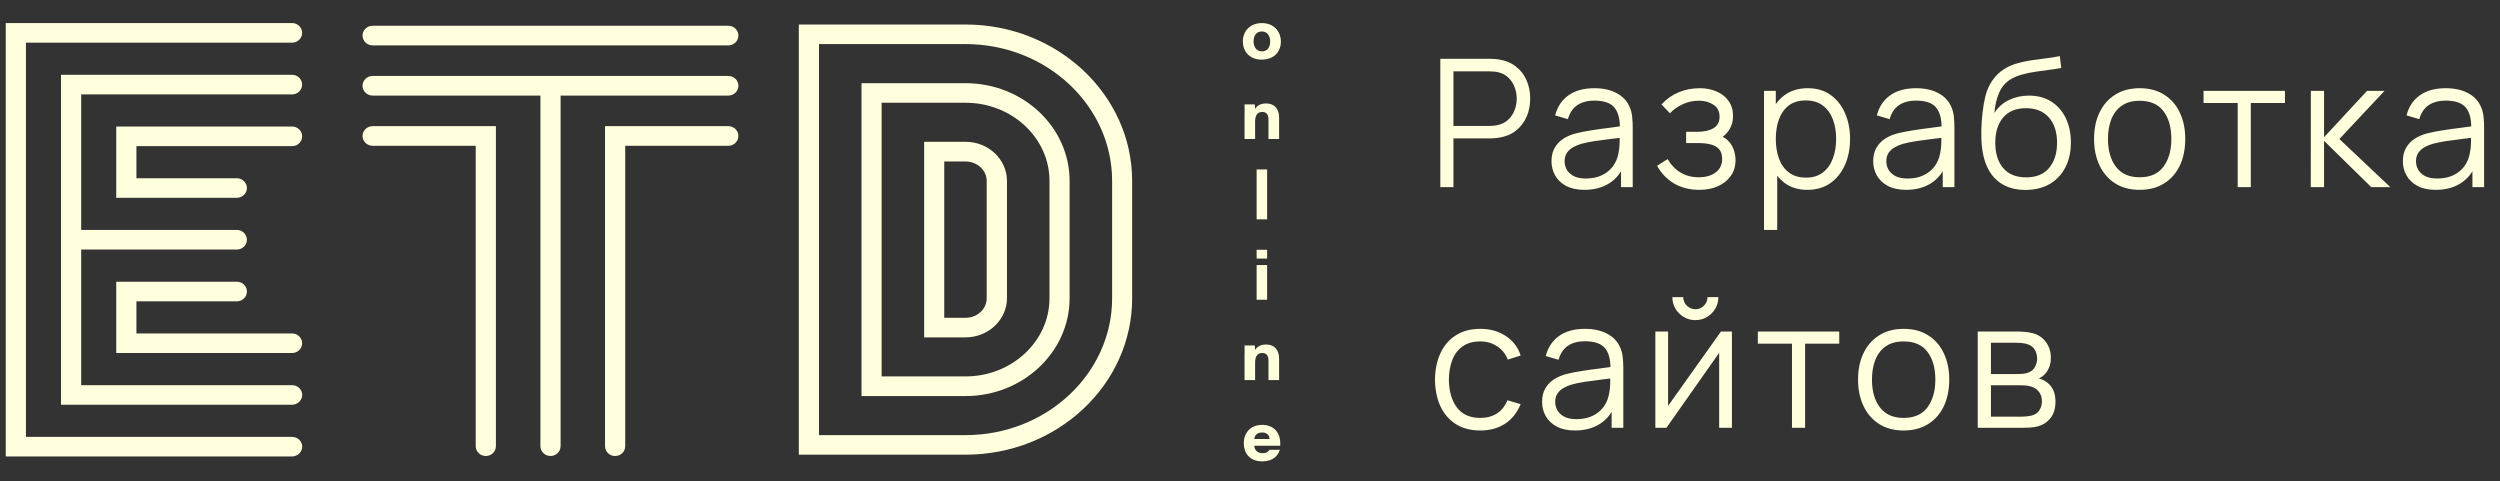 <svg width="187" height="36" viewBox="0 0 187 36" fill="none" xmlns="http://www.w3.org/2000/svg">
<rect x="0" y="0" width="187" height="36" fill="#333333" stroke="none"/>
<path d="M72.224 29.625H64.441V6.223H72.224C76.516 6.223 80.006 9.502 80.006 13.534V22.308C80.006 26.339 76.51 29.625 72.224 29.625ZM65.945 28.156H72.224C75.684 28.156 78.502 25.53 78.502 22.308V13.534C78.502 10.312 75.69 7.686 72.224 7.686H65.945V28.156Z" fill="#FFFFDD"/>
<path d="M72.224 34.01H59.751V1.834H72.218C79.091 1.834 84.685 7.086 84.685 13.535V22.309C84.691 28.764 79.097 34.01 72.224 34.01ZM61.261 32.547H72.224C78.27 32.547 83.187 27.954 83.187 22.309V13.535C83.187 7.89 78.27 3.297 72.224 3.297H61.261V32.547Z" fill="#FFFFDD"/>
<path d="M72.223 25.235H69.126V10.607H72.223C73.93 10.607 75.321 11.92 75.321 13.534V22.308C75.315 23.922 73.93 25.235 72.223 25.235ZM70.63 23.772H72.218C73.097 23.772 73.805 23.118 73.805 22.308V13.534C73.805 12.73 73.091 12.077 72.218 12.077H70.63V23.772Z" fill="#FFFFDD"/>
<path d="M21.846 26.405H8.695V21.072H17.714C18.13 21.072 18.469 21.402 18.469 21.807C18.469 22.212 18.13 22.541 17.714 22.541H10.205V24.942H21.846C22.262 24.942 22.601 25.271 22.601 25.676C22.601 26.081 22.262 26.405 21.846 26.405Z" fill="#FFFFDD"/>
<path d="M17.712 18.666H5.317C4.9 18.666 4.562 18.337 4.562 17.932C4.562 17.527 4.9 17.197 5.317 17.197H17.712C18.128 17.197 18.467 17.527 18.467 17.932C18.467 18.337 18.128 18.666 17.712 18.666Z" fill="#FFFFDD"/>
<path d="M21.844 30.274H4.562V5.594H21.844C22.26 5.594 22.599 5.923 22.599 6.328C22.599 6.733 22.26 7.063 21.844 7.063H6.072V28.811H21.85C22.266 28.811 22.605 29.14 22.605 29.545C22.599 29.944 22.26 30.274 21.844 30.274Z" fill="#FFFFDD"/>
<path d="M17.714 14.796H8.695V9.463H21.846C22.262 9.463 22.601 9.793 22.601 10.197C22.601 10.602 22.262 10.932 21.846 10.932H10.205V13.332H17.714C18.13 13.332 18.469 13.662 18.469 14.067C18.469 14.466 18.13 14.796 17.714 14.796Z" fill="#FFFFDD"/>
<path d="M21.844 34.142H0.43V1.723H21.844C22.26 1.723 22.599 2.052 22.599 2.457C22.599 2.862 22.26 3.192 21.844 3.192H1.94V32.679H21.85C22.266 32.679 22.605 33.008 22.605 33.413C22.599 33.812 22.26 34.142 21.844 34.142Z" fill="#FFFFDD"/>
<path d="M54.478 3.395H27.873C27.457 3.395 27.118 3.065 27.118 2.66C27.118 2.255 27.457 1.926 27.873 1.926H54.478C54.894 1.926 55.233 2.255 55.233 2.66C55.233 3.065 54.894 3.395 54.478 3.395Z" fill="#FFFFDD"/>
<path d="M54.478 7.149H27.873C27.457 7.149 27.118 6.819 27.118 6.414C27.118 6.009 27.457 5.68 27.873 5.68H54.478C54.894 5.68 55.233 6.009 55.233 6.414C55.233 6.819 54.894 7.149 54.478 7.149Z" fill="#FFFFDD"/>
<path d="M41.178 34.108C40.762 34.108 40.423 33.778 40.423 33.373V6.414C40.423 6.009 40.762 5.68 41.178 5.68C41.594 5.68 41.933 6.009 41.933 6.414V33.373C41.927 33.778 41.594 34.108 41.178 34.108Z" fill="#FFFFDD"/>
<path d="M46.011 34.11C45.595 34.11 45.256 33.78 45.256 33.376V9.436H54.477C54.893 9.436 55.232 9.765 55.232 10.17C55.232 10.575 54.893 10.905 54.477 10.905H46.766V33.376C46.766 33.78 46.427 34.11 46.011 34.11Z" fill="#FFFFDD"/>
<path d="M36.339 34.11C35.923 34.11 35.584 33.78 35.584 33.376V10.905H27.873C27.457 10.905 27.118 10.575 27.118 10.17C27.118 9.765 27.457 9.436 27.873 9.436H37.094V33.37C37.094 33.78 36.755 34.11 36.339 34.11Z" fill="#FFFFDD"/>
<path d="M107.736 14V4.397H111.444C111.537 4.397 111.642 4.402 111.757 4.411C111.877 4.415 111.997 4.429 112.117 4.451C112.62 4.526 113.044 4.702 113.391 4.978C113.742 5.249 114.007 5.591 114.185 6.005C114.367 6.418 114.458 6.876 114.458 7.378C114.458 7.876 114.367 8.332 114.185 8.745C114.002 9.159 113.736 9.503 113.384 9.779C113.038 10.05 112.615 10.223 112.117 10.299C111.997 10.317 111.877 10.33 111.757 10.339C111.642 10.348 111.537 10.352 111.444 10.352H108.717V14H107.736ZM108.717 9.419H111.417C111.497 9.419 111.591 9.414 111.697 9.405C111.804 9.397 111.909 9.381 112.011 9.359C112.34 9.288 112.609 9.152 112.818 8.952C113.031 8.752 113.189 8.514 113.291 8.239C113.398 7.963 113.451 7.676 113.451 7.378C113.451 7.08 113.398 6.794 113.291 6.518C113.189 6.238 113.031 5.998 112.818 5.798C112.609 5.598 112.34 5.462 112.011 5.391C111.909 5.369 111.804 5.356 111.697 5.351C111.591 5.342 111.497 5.338 111.417 5.338H108.717V9.419ZM118.513 14.2C117.97 14.2 117.515 14.102 117.146 13.907C116.781 13.711 116.508 13.451 116.325 13.126C116.143 12.802 116.052 12.448 116.052 12.066C116.052 11.675 116.13 11.341 116.285 11.066C116.445 10.786 116.661 10.557 116.932 10.379C117.208 10.201 117.526 10.066 117.886 9.972C118.25 9.883 118.653 9.806 119.093 9.739C119.537 9.668 119.971 9.608 120.393 9.559C120.82 9.505 121.193 9.454 121.513 9.405L121.167 9.619C121.18 8.908 121.042 8.381 120.753 8.038C120.464 7.696 119.962 7.525 119.246 7.525C118.753 7.525 118.335 7.636 117.993 7.858C117.655 8.081 117.417 8.432 117.279 8.912L116.325 8.632C116.49 7.987 116.821 7.487 117.319 7.132C117.817 6.776 118.464 6.598 119.26 6.598C119.917 6.598 120.475 6.723 120.933 6.971C121.396 7.216 121.722 7.572 121.914 8.038C122.002 8.247 122.06 8.481 122.087 8.739C122.114 8.996 122.127 9.259 122.127 9.525V14H121.253V12.193L121.507 12.3C121.262 12.918 120.882 13.389 120.366 13.713C119.851 14.038 119.233 14.2 118.513 14.2ZM118.626 13.353C119.084 13.353 119.484 13.271 119.826 13.106C120.169 12.942 120.444 12.717 120.653 12.433C120.862 12.144 120.998 11.819 121.06 11.459C121.113 11.228 121.142 10.975 121.147 10.699C121.151 10.419 121.153 10.21 121.153 10.072L121.527 10.266C121.193 10.31 120.831 10.355 120.44 10.399C120.053 10.444 119.671 10.495 119.293 10.552C118.919 10.61 118.582 10.679 118.279 10.759C118.075 10.817 117.877 10.899 117.686 11.006C117.495 11.108 117.337 11.246 117.212 11.419C117.092 11.593 117.032 11.808 117.032 12.066C117.032 12.275 117.083 12.477 117.186 12.673C117.292 12.869 117.461 13.031 117.692 13.16C117.928 13.289 118.239 13.353 118.626 13.353ZM127.124 14.2C126.399 14.2 125.766 14.042 125.223 13.727C124.685 13.406 124.261 12.964 123.95 12.4L124.736 11.899C124.999 12.344 125.326 12.682 125.717 12.913C126.108 13.144 126.557 13.26 127.064 13.26C127.593 13.26 128.017 13.138 128.337 12.893C128.657 12.649 128.818 12.313 128.818 11.886C128.818 11.593 128.749 11.359 128.611 11.186C128.477 11.013 128.273 10.888 127.997 10.812C127.726 10.737 127.386 10.699 126.977 10.699H126.123V9.859H126.964C127.462 9.859 127.862 9.77 128.164 9.592C128.471 9.41 128.624 9.125 128.624 8.739C128.624 8.33 128.471 8.027 128.164 7.832C127.862 7.632 127.499 7.532 127.077 7.532C126.65 7.532 126.246 7.621 125.863 7.798C125.486 7.972 125.168 8.196 124.91 8.472L124.283 7.812C124.643 7.416 125.063 7.116 125.543 6.911C126.028 6.703 126.564 6.598 127.15 6.598C127.613 6.598 128.031 6.68 128.404 6.845C128.782 7.005 129.08 7.24 129.298 7.552C129.52 7.863 129.631 8.236 129.631 8.672C129.631 9.081 129.531 9.434 129.331 9.732C129.135 10.03 128.858 10.277 128.497 10.472L128.444 10.106C128.755 10.163 129.013 10.288 129.218 10.479C129.422 10.67 129.573 10.899 129.671 11.166C129.769 11.433 129.818 11.704 129.818 11.979C129.818 12.437 129.698 12.833 129.458 13.166C129.222 13.495 128.9 13.751 128.491 13.933C128.086 14.111 127.631 14.2 127.124 14.2ZM135.19 14.2C134.528 14.2 133.968 14.033 133.51 13.7C133.052 13.362 132.705 12.906 132.47 12.333C132.234 11.755 132.116 11.108 132.116 10.392C132.116 9.663 132.234 9.014 132.47 8.445C132.71 7.872 133.061 7.421 133.523 7.092C133.986 6.763 134.555 6.598 135.23 6.598C135.888 6.598 136.453 6.765 136.924 7.098C137.395 7.432 137.755 7.885 138.004 8.459C138.258 9.032 138.385 9.677 138.385 10.392C138.385 11.113 138.258 11.759 138.004 12.333C137.751 12.906 137.386 13.362 136.911 13.7C136.435 14.033 135.862 14.2 135.19 14.2ZM131.949 17.201V6.798H132.83V12.22H132.936V17.201H131.949ZM135.09 13.287C135.593 13.287 136.011 13.16 136.344 12.906C136.677 12.653 136.926 12.308 137.091 11.873C137.26 11.433 137.344 10.939 137.344 10.392C137.344 9.85 137.262 9.361 137.098 8.925C136.933 8.49 136.682 8.145 136.344 7.892C136.011 7.638 135.586 7.512 135.07 7.512C134.568 7.512 134.15 7.634 133.817 7.878C133.488 8.123 133.241 8.463 133.076 8.899C132.912 9.33 132.83 9.828 132.83 10.392C132.83 10.948 132.912 11.446 133.076 11.886C133.241 12.322 133.49 12.664 133.823 12.913C134.157 13.162 134.579 13.287 135.09 13.287ZM142.576 14.2C142.034 14.2 141.578 14.102 141.209 13.907C140.845 13.711 140.571 13.451 140.389 13.126C140.207 12.802 140.116 12.448 140.116 12.066C140.116 11.675 140.193 11.341 140.349 11.066C140.509 10.786 140.725 10.557 140.996 10.379C141.271 10.201 141.589 10.066 141.949 9.972C142.314 9.883 142.716 9.806 143.156 9.739C143.601 9.668 144.034 9.608 144.457 9.559C144.883 9.505 145.257 9.454 145.577 9.405L145.23 9.619C145.244 8.908 145.106 8.381 144.817 8.038C144.528 7.696 144.025 7.525 143.31 7.525C142.816 7.525 142.398 7.636 142.056 7.858C141.718 8.081 141.48 8.432 141.343 8.912L140.389 8.632C140.553 7.987 140.885 7.487 141.383 7.132C141.88 6.776 142.527 6.598 143.323 6.598C143.981 6.598 144.539 6.723 144.997 6.971C145.459 7.216 145.786 7.572 145.977 8.038C146.066 8.247 146.124 8.481 146.15 8.739C146.177 8.996 146.19 9.259 146.19 9.525V14H145.317V12.193L145.57 12.3C145.326 12.918 144.946 13.389 144.43 13.713C143.914 14.038 143.296 14.2 142.576 14.2ZM142.69 13.353C143.147 13.353 143.548 13.271 143.89 13.106C144.232 12.942 144.508 12.717 144.717 12.433C144.926 12.144 145.061 11.819 145.124 11.459C145.177 11.228 145.206 10.975 145.21 10.699C145.215 10.419 145.217 10.21 145.217 10.072L145.59 10.266C145.257 10.31 144.895 10.355 144.503 10.399C144.117 10.444 143.734 10.495 143.356 10.552C142.983 10.61 142.645 10.679 142.343 10.759C142.138 10.817 141.94 10.899 141.749 11.006C141.558 11.108 141.4 11.246 141.276 11.419C141.156 11.593 141.096 11.808 141.096 12.066C141.096 12.275 141.147 12.477 141.249 12.673C141.356 12.869 141.525 13.031 141.756 13.16C141.992 13.289 142.303 13.353 142.69 13.353ZM151.481 14.207C150.809 14.202 150.234 14.056 149.754 13.767C149.273 13.478 148.9 13.046 148.633 12.473C148.371 11.899 148.229 11.184 148.207 10.326C148.193 9.948 148.202 9.537 148.233 9.092C148.264 8.643 148.313 8.216 148.38 7.812C148.447 7.407 148.527 7.078 148.62 6.825C148.736 6.496 148.9 6.189 149.113 5.905C149.331 5.616 149.582 5.38 149.867 5.198C150.143 5.011 150.454 4.867 150.801 4.764C151.152 4.658 151.516 4.575 151.894 4.518C152.276 4.46 152.654 4.409 153.028 4.364C153.406 4.32 153.755 4.264 154.075 4.197L154.181 5.084C153.937 5.133 153.648 5.178 153.315 5.218C152.981 5.258 152.632 5.307 152.268 5.364C151.903 5.418 151.554 5.491 151.221 5.584C150.887 5.678 150.603 5.8 150.367 5.951C150.007 6.169 149.729 6.498 149.534 6.938C149.342 7.378 149.225 7.883 149.18 8.452C149.456 8.021 149.82 7.696 150.274 7.478C150.732 7.26 151.227 7.152 151.761 7.152C152.41 7.152 152.968 7.3 153.435 7.598C153.906 7.896 154.268 8.31 154.522 8.839C154.775 9.368 154.902 9.975 154.902 10.659C154.902 11.375 154.762 11.999 154.482 12.533C154.206 13.066 153.812 13.48 153.301 13.773C152.79 14.062 152.183 14.207 151.481 14.207ZM151.554 13.267C152.31 13.267 152.883 13.031 153.275 12.56C153.67 12.088 153.868 11.462 153.868 10.679C153.868 9.879 153.664 9.248 153.255 8.785C152.85 8.323 152.279 8.092 151.541 8.092C150.803 8.092 150.236 8.323 149.84 8.785C149.445 9.248 149.247 9.879 149.247 10.679C149.247 11.479 149.445 12.111 149.84 12.573C150.236 13.035 150.807 13.267 151.554 13.267ZM160.043 14.2C159.327 14.2 158.716 14.038 158.209 13.713C157.702 13.389 157.313 12.94 157.042 12.366C156.771 11.793 156.636 11.135 156.636 10.392C156.636 9.637 156.773 8.974 157.049 8.405C157.325 7.836 157.716 7.394 158.223 7.078C158.734 6.758 159.341 6.598 160.043 6.598C160.763 6.598 161.377 6.76 161.884 7.085C162.395 7.405 162.784 7.852 163.051 8.425C163.322 8.994 163.457 9.65 163.457 10.392C163.457 11.148 163.322 11.813 163.051 12.386C162.779 12.955 162.388 13.4 161.877 13.72C161.366 14.04 160.754 14.2 160.043 14.2ZM160.043 13.26C160.843 13.26 161.439 12.995 161.83 12.466C162.221 11.933 162.417 11.242 162.417 10.392C162.417 9.521 162.219 8.828 161.824 8.312C161.432 7.796 160.839 7.538 160.043 7.538C159.505 7.538 159.061 7.661 158.709 7.905C158.363 8.145 158.103 8.481 157.929 8.912C157.76 9.339 157.676 9.832 157.676 10.392C157.676 11.259 157.876 11.955 158.276 12.48C158.676 13 159.265 13.26 160.043 13.26ZM167.38 14V7.705H164.826V6.798H170.914V7.705H168.36V14H167.38ZM172.846 14L172.852 6.798H173.839V10.266L177.053 6.798H178.36L174.986 10.399L178.8 14H177.373L173.839 10.532V14H172.846ZM182.196 14.2C181.654 14.2 181.198 14.102 180.829 13.907C180.464 13.711 180.191 13.451 180.009 13.126C179.826 12.802 179.735 12.448 179.735 12.066C179.735 11.675 179.813 11.341 179.969 11.066C180.129 10.786 180.344 10.557 180.616 10.379C180.891 10.201 181.209 10.066 181.569 9.972C181.934 9.883 182.336 9.806 182.776 9.739C183.221 9.668 183.654 9.608 184.076 9.559C184.503 9.505 184.877 9.454 185.197 9.405L184.85 9.619C184.863 8.908 184.725 8.381 184.437 8.038C184.148 7.696 183.645 7.525 182.929 7.525C182.436 7.525 182.018 7.636 181.676 7.858C181.338 8.081 181.1 8.432 180.962 8.912L180.009 8.632C180.173 7.987 180.504 7.487 181.002 7.132C181.5 6.776 182.147 6.598 182.943 6.598C183.601 6.598 184.159 6.723 184.617 6.971C185.079 7.216 185.406 7.572 185.597 8.038C185.686 8.247 185.744 8.481 185.77 8.739C185.797 8.996 185.81 9.259 185.81 9.525V14H184.937V12.193L185.19 12.3C184.946 12.918 184.565 13.389 184.05 13.713C183.534 14.038 182.916 14.2 182.196 14.2ZM182.309 13.353C182.767 13.353 183.167 13.271 183.51 13.106C183.852 12.942 184.128 12.717 184.336 12.433C184.545 12.144 184.681 11.819 184.743 11.459C184.797 11.228 184.825 10.975 184.83 10.699C184.834 10.419 184.837 10.21 184.837 10.072L185.21 10.266C184.877 10.31 184.514 10.355 184.123 10.399C183.736 10.444 183.354 10.495 182.976 10.552C182.603 10.61 182.265 10.679 181.963 10.759C181.758 10.817 181.56 10.899 181.369 11.006C181.178 11.108 181.02 11.246 180.896 11.419C180.776 11.593 180.716 11.808 180.716 12.066C180.716 12.275 180.767 12.477 180.869 12.673C180.976 12.869 181.145 13.031 181.376 13.16C181.611 13.289 181.923 13.353 182.309 13.353ZM110.724 32.2C109.999 32.2 109.386 32.038 108.883 31.713C108.381 31.389 107.999 30.942 107.736 30.373C107.478 29.799 107.345 29.142 107.336 28.399C107.345 27.643 107.483 26.981 107.75 26.412C108.016 25.838 108.401 25.394 108.903 25.078C109.406 24.758 110.015 24.598 110.73 24.598C111.46 24.598 112.093 24.776 112.631 25.131C113.173 25.487 113.544 25.974 113.745 26.592L112.784 26.899C112.615 26.467 112.346 26.134 111.977 25.898C111.613 25.658 111.195 25.538 110.724 25.538C110.195 25.538 109.757 25.661 109.41 25.905C109.063 26.145 108.805 26.481 108.637 26.912C108.468 27.343 108.381 27.839 108.376 28.399C108.385 29.262 108.585 29.955 108.977 30.48C109.368 31 109.95 31.26 110.724 31.26C111.213 31.26 111.628 31.149 111.971 30.926C112.318 30.7 112.58 30.371 112.758 29.939L113.745 30.233C113.478 30.873 113.087 31.362 112.571 31.7C112.055 32.033 111.439 32.2 110.724 32.2ZM117.809 32.2C117.267 32.2 116.811 32.102 116.442 31.907C116.078 31.711 115.804 31.451 115.622 31.126C115.44 30.802 115.349 30.448 115.349 30.066C115.349 29.675 115.427 29.341 115.582 29.066C115.742 28.786 115.958 28.557 116.229 28.379C116.505 28.201 116.822 28.066 117.183 27.972C117.547 27.883 117.949 27.806 118.39 27.739C118.834 27.668 119.268 27.608 119.69 27.559C120.117 27.506 120.49 27.454 120.81 27.405L120.463 27.619C120.477 26.908 120.339 26.381 120.05 26.038C119.761 25.696 119.259 25.525 118.543 25.525C118.049 25.525 117.632 25.636 117.289 25.858C116.951 26.081 116.714 26.432 116.576 26.912L115.622 26.632C115.787 25.987 116.118 25.487 116.616 25.131C117.114 24.776 117.76 24.598 118.556 24.598C119.214 24.598 119.772 24.723 120.23 24.971C120.692 25.216 121.019 25.572 121.21 26.038C121.299 26.247 121.357 26.481 121.384 26.739C121.41 26.997 121.424 27.259 121.424 27.526V32H120.55V30.193L120.803 30.3C120.559 30.918 120.179 31.389 119.663 31.713C119.147 32.038 118.53 32.2 117.809 32.2ZM117.923 31.353C118.381 31.353 118.781 31.271 119.123 31.106C119.465 30.942 119.741 30.717 119.95 30.433C120.159 30.144 120.294 29.819 120.357 29.459C120.41 29.228 120.439 28.975 120.443 28.699C120.448 28.419 120.45 28.21 120.45 28.072L120.823 28.266C120.49 28.31 120.128 28.355 119.737 28.399C119.35 28.444 118.967 28.495 118.59 28.552C118.216 28.61 117.878 28.679 117.576 28.759C117.371 28.817 117.174 28.899 116.982 29.006C116.791 29.108 116.633 29.246 116.509 29.419C116.389 29.593 116.329 29.808 116.329 30.066C116.329 30.275 116.38 30.477 116.482 30.673C116.589 30.869 116.758 31.031 116.989 31.16C117.225 31.289 117.536 31.353 117.923 31.353ZM126.814 23.945C126.498 23.945 126.209 23.867 125.947 23.711C125.685 23.556 125.476 23.349 125.32 23.091C125.169 22.829 125.093 22.54 125.093 22.224H125.907C125.907 22.473 125.996 22.686 126.174 22.864C126.352 23.042 126.565 23.131 126.814 23.131C127.067 23.131 127.281 23.042 127.454 22.864C127.632 22.686 127.721 22.473 127.721 22.224H128.534C128.534 22.54 128.457 22.829 128.301 23.091C128.15 23.349 127.943 23.556 127.681 23.711C127.418 23.867 127.13 23.945 126.814 23.945ZM129.548 24.798V32H128.594V26.392L124.647 32H123.82V24.798H124.773V30.36L128.728 24.798H129.548ZM134.04 32V25.705H131.486V24.798H137.575V25.705H135.021V32H134.04ZM142.39 32.2C141.674 32.2 141.063 32.038 140.556 31.713C140.049 31.389 139.66 30.94 139.389 30.366C139.118 29.793 138.982 29.135 138.982 28.392C138.982 27.637 139.12 26.974 139.396 26.405C139.672 25.836 140.063 25.394 140.57 25.078C141.081 24.758 141.688 24.598 142.39 24.598C143.11 24.598 143.724 24.76 144.231 25.085C144.742 25.405 145.131 25.852 145.397 26.425C145.669 26.994 145.804 27.65 145.804 28.392C145.804 29.148 145.669 29.813 145.397 30.386C145.126 30.955 144.735 31.4 144.224 31.72C143.713 32.04 143.101 32.2 142.39 32.2ZM142.39 31.26C143.19 31.26 143.786 30.995 144.177 30.466C144.568 29.933 144.764 29.241 144.764 28.392C144.764 27.521 144.566 26.828 144.17 26.312C143.779 25.796 143.186 25.538 142.39 25.538C141.852 25.538 141.408 25.661 141.056 25.905C140.71 26.145 140.45 26.481 140.276 26.912C140.107 27.339 140.023 27.832 140.023 28.392C140.023 29.259 140.223 29.955 140.623 30.48C141.023 31 141.612 31.26 142.39 31.26ZM147.935 32V24.798H150.903C151.054 24.798 151.236 24.807 151.45 24.825C151.668 24.843 151.87 24.876 152.057 24.925C152.461 25.032 152.786 25.249 153.03 25.578C153.279 25.907 153.404 26.303 153.404 26.765C153.404 27.023 153.364 27.254 153.283 27.459C153.208 27.659 153.099 27.832 152.957 27.979C152.89 28.055 152.817 28.121 152.737 28.179C152.657 28.232 152.579 28.277 152.503 28.312C152.646 28.339 152.799 28.401 152.963 28.499C153.221 28.65 153.417 28.855 153.55 29.113C153.684 29.366 153.75 29.675 153.75 30.04C153.75 30.533 153.632 30.935 153.397 31.247C153.161 31.558 152.846 31.771 152.45 31.887C152.272 31.936 152.079 31.967 151.87 31.98C151.665 31.993 151.472 32 151.29 32H147.935ZM148.922 31.166H151.243C151.336 31.166 151.454 31.16 151.596 31.146C151.739 31.129 151.865 31.106 151.976 31.08C152.239 31.013 152.43 30.88 152.55 30.68C152.674 30.475 152.737 30.253 152.737 30.013C152.737 29.697 152.643 29.439 152.457 29.239C152.274 29.035 152.03 28.91 151.723 28.866C151.621 28.844 151.514 28.83 151.403 28.826C151.292 28.821 151.192 28.819 151.103 28.819H148.922V31.166ZM148.922 27.979H150.936C151.052 27.979 151.181 27.972 151.323 27.959C151.47 27.941 151.596 27.912 151.703 27.872C151.934 27.792 152.103 27.654 152.21 27.459C152.321 27.263 152.377 27.05 152.377 26.819C152.377 26.565 152.317 26.343 152.197 26.152C152.081 25.961 151.905 25.827 151.67 25.752C151.51 25.694 151.336 25.661 151.15 25.652C150.967 25.643 150.852 25.638 150.803 25.638H148.922V27.979Z" fill="#FFFFDD"/>
<path d="M95.811 3.093C95.811 3.891 95.28 4.46 94.364 4.46C93.441 4.46 92.965 3.809 92.965 3.093C92.965 2.384 93.453 1.727 94.394 1.727C95.358 1.727 95.811 2.448 95.811 3.093ZM93.767 3.093C93.767 3.498 93.978 3.844 94.394 3.844C94.816 3.844 95.009 3.504 95.009 3.111C95.009 2.718 94.822 2.354 94.388 2.354C93.96 2.348 93.767 2.694 93.767 3.093Z" fill="#FFFFDD"/>
<path d="M93.098 8.46C93.098 8.243 93.098 7.99 93.092 7.809H93.858C93.87 7.879 93.876 8.037 93.882 8.143C93.996 7.961 94.219 7.738 94.708 7.738C95.317 7.738 95.678 8.131 95.678 8.8V10.395H94.882V8.929C94.882 8.636 94.774 8.372 94.418 8.372C94.05 8.372 93.882 8.636 93.882 9.105V10.395H93.092V8.46H93.098Z" fill="#FFFFDD"/>
<path d="M93.996 16.406V12.676H94.78V16.406H93.996Z" fill="#FFFFDD"/>
<path d="M93.996 18.684H94.78V19.34H93.996V18.684ZM93.996 19.827H94.78V22.42H93.996V19.827Z" fill="#FFFFDD"/>
<path d="M93.098 26.491C93.098 26.274 93.098 26.022 93.092 25.84H93.858C93.87 25.91 93.876 26.069 93.882 26.174C93.996 25.992 94.219 25.77 94.708 25.77C95.317 25.77 95.678 26.163 95.678 26.831V28.427H94.882V26.96C94.882 26.667 94.774 26.403 94.418 26.403C94.05 26.403 93.882 26.667 93.882 27.136V28.427H93.092V26.491H93.098Z" fill="#FFFFDD"/>
<path d="M93.818 33.342C93.836 33.652 94.053 33.899 94.427 33.899C94.722 33.899 94.861 33.805 94.951 33.647H95.735C95.584 34.104 95.211 34.509 94.415 34.509C93.396 34.509 93.034 33.805 93.034 33.148C93.034 32.421 93.504 31.781 94.409 31.781C95.373 31.781 95.765 32.473 95.765 33.148C95.765 33.212 95.765 33.259 95.759 33.342H93.818ZM94.969 32.837C94.951 32.638 94.849 32.35 94.409 32.35C93.999 32.35 93.848 32.585 93.824 32.837H94.969Z" fill="#FFFFDD"/>
</svg>

